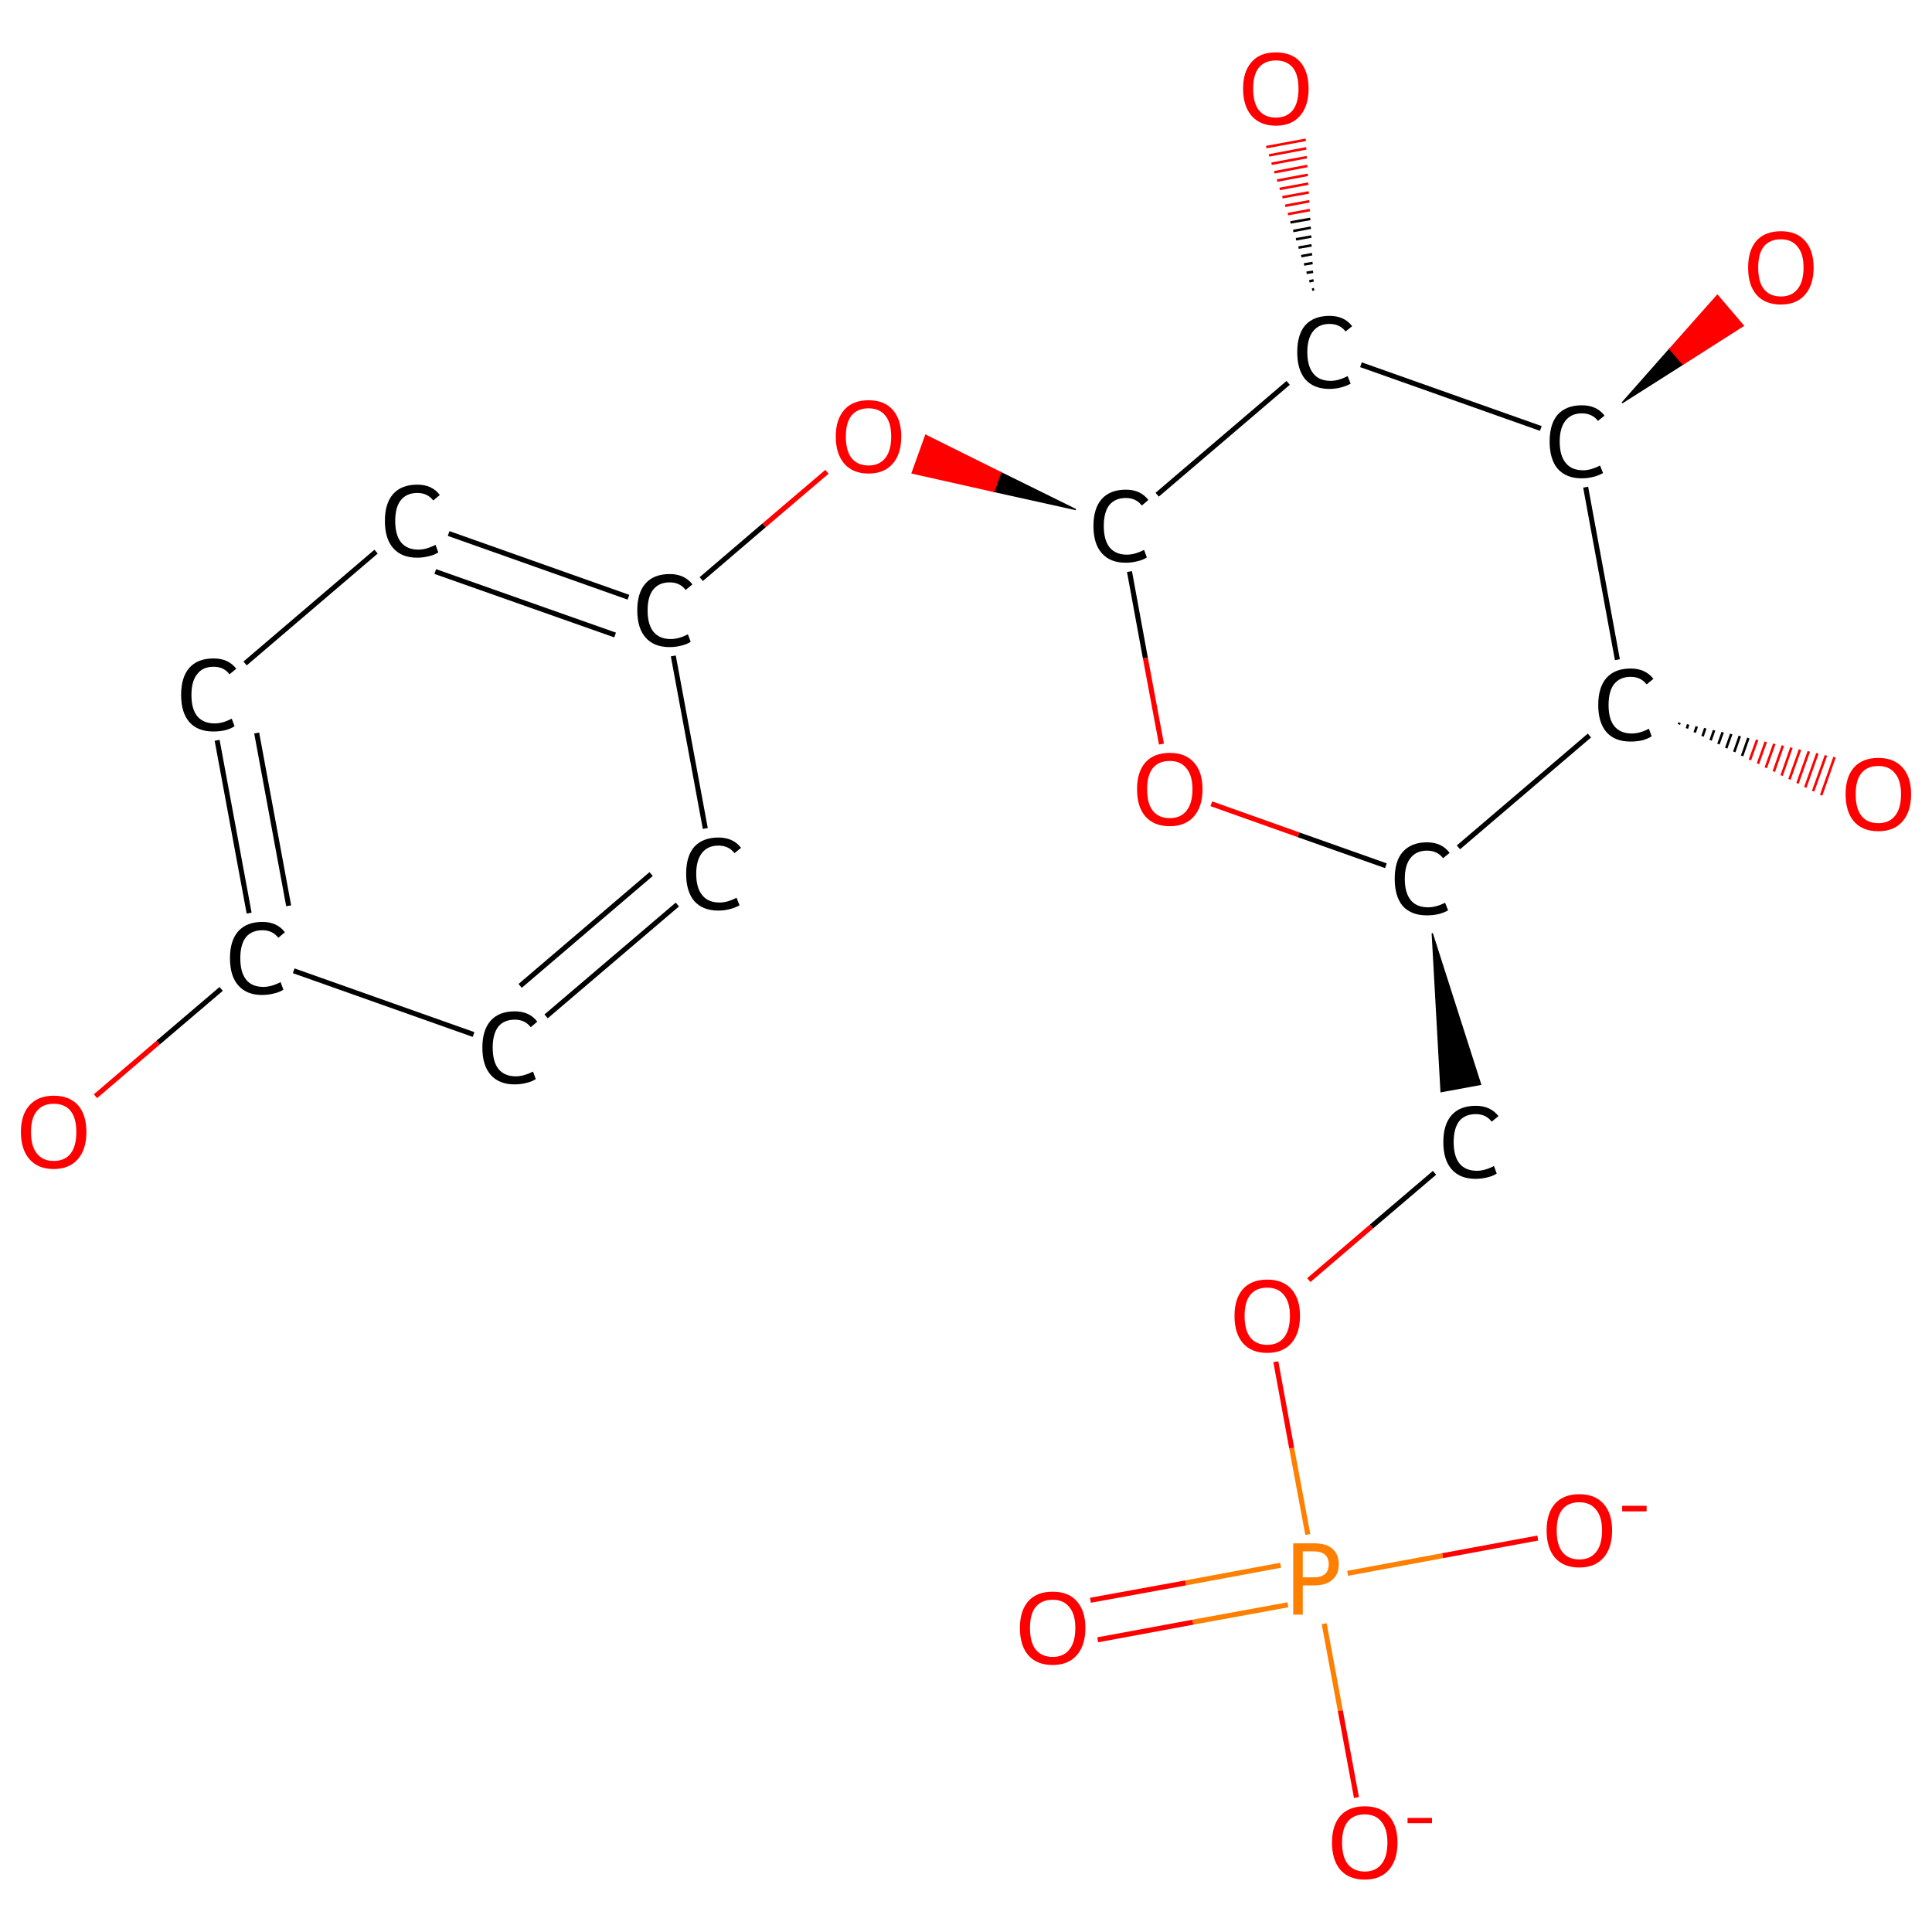<?xml version='1.0' encoding='iso-8859-1'?>
<svg version='1.1' baseProfile='full'
              xmlns='http://www.w3.org/2000/svg'
                      xmlns:rdkit='http://www.rdkit.org/xml'
                      xmlns:xlink='http://www.w3.org/1999/xlink'
                  xml:space='preserve'
width='767px' height='767px' viewBox='0 0 767 767'>
<!-- END OF HEADER -->
<rect style='opacity:1.0;fill:#FFFFFF;stroke:none' width='767.0' height='767.0' x='0.0' y='0.0'> </rect>
<path class='bond-0 atom-0 atom-1' d='M 432.9,635.3 L 470.7,628.4' style='fill:none;fill-rule:evenodd;stroke:#FF0000;stroke-width:2.0px;stroke-linecap:butt;stroke-linejoin:miter;stroke-opacity:1' />
<path class='bond-0 atom-0 atom-1' d='M 470.7,628.4 L 508.4,621.4' style='fill:none;fill-rule:evenodd;stroke:#FF7F00;stroke-width:2.0px;stroke-linecap:butt;stroke-linejoin:miter;stroke-opacity:1' />
<path class='bond-0 atom-0 atom-1' d='M 435.8,651.0 L 473.6,644.0' style='fill:none;fill-rule:evenodd;stroke:#FF0000;stroke-width:2.0px;stroke-linecap:butt;stroke-linejoin:miter;stroke-opacity:1' />
<path class='bond-0 atom-0 atom-1' d='M 473.6,644.0 L 511.3,637.1' style='fill:none;fill-rule:evenodd;stroke:#FF7F00;stroke-width:2.0px;stroke-linecap:butt;stroke-linejoin:miter;stroke-opacity:1' />
<path class='bond-1 atom-1 atom-2' d='M 535.0,624.6 L 572.7,617.6' style='fill:none;fill-rule:evenodd;stroke:#FF7F00;stroke-width:2.0px;stroke-linecap:butt;stroke-linejoin:miter;stroke-opacity:1' />
<path class='bond-1 atom-1 atom-2' d='M 572.7,617.6 L 610.5,610.6' style='fill:none;fill-rule:evenodd;stroke:#FF0000;stroke-width:2.0px;stroke-linecap:butt;stroke-linejoin:miter;stroke-opacity:1' />
<path class='bond-2 atom-1 atom-3' d='M 525.7,644.6 L 532.1,679.1' style='fill:none;fill-rule:evenodd;stroke:#FF7F00;stroke-width:2.0px;stroke-linecap:butt;stroke-linejoin:miter;stroke-opacity:1' />
<path class='bond-2 atom-1 atom-3' d='M 532.1,679.1 L 538.5,713.6' style='fill:none;fill-rule:evenodd;stroke:#FF0000;stroke-width:2.0px;stroke-linecap:butt;stroke-linejoin:miter;stroke-opacity:1' />
<path class='bond-3 atom-1 atom-4' d='M 519.2,609.2 L 512.8,574.9' style='fill:none;fill-rule:evenodd;stroke:#FF7F00;stroke-width:2.0px;stroke-linecap:butt;stroke-linejoin:miter;stroke-opacity:1' />
<path class='bond-3 atom-1 atom-4' d='M 512.8,574.9 L 506.5,540.6' style='fill:none;fill-rule:evenodd;stroke:#FF0000;stroke-width:2.0px;stroke-linecap:butt;stroke-linejoin:miter;stroke-opacity:1' />
<path class='bond-4 atom-4 atom-5' d='M 519.6,508.2 L 544.5,486.9' style='fill:none;fill-rule:evenodd;stroke:#FF0000;stroke-width:2.0px;stroke-linecap:butt;stroke-linejoin:miter;stroke-opacity:1' />
<path class='bond-4 atom-4 atom-5' d='M 544.5,486.9 L 569.5,465.6' style='fill:none;fill-rule:evenodd;stroke:#000000;stroke-width:2.0px;stroke-linecap:butt;stroke-linejoin:miter;stroke-opacity:1' />
<path class='bond-5 atom-6 atom-5' d='M 568.6,370.5 L 587.8,430.5 L 572.1,433.4 Z' style='fill:#000000;fill-rule:evenodd;fill-opacity:1;stroke:#000000;stroke-width:0.5px;stroke-linecap:butt;stroke-linejoin:miter;stroke-opacity:1;' />
<path class='bond-6 atom-6 atom-7' d='M 550.2,343.7 L 515.5,331.4' style='fill:none;fill-rule:evenodd;stroke:#000000;stroke-width:2.0px;stroke-linecap:butt;stroke-linejoin:miter;stroke-opacity:1' />
<path class='bond-6 atom-6 atom-7' d='M 515.5,331.4 L 480.9,319.1' style='fill:none;fill-rule:evenodd;stroke:#FF0000;stroke-width:2.0px;stroke-linecap:butt;stroke-linejoin:miter;stroke-opacity:1' />
<path class='bond-7 atom-7 atom-8' d='M 461.1,295.4 L 454.7,261.2' style='fill:none;fill-rule:evenodd;stroke:#FF0000;stroke-width:2.0px;stroke-linecap:butt;stroke-linejoin:miter;stroke-opacity:1' />
<path class='bond-7 atom-7 atom-8' d='M 454.7,261.2 L 448.4,226.9' style='fill:none;fill-rule:evenodd;stroke:#000000;stroke-width:2.0px;stroke-linecap:butt;stroke-linejoin:miter;stroke-opacity:1' />
<path class='bond-8 atom-8 atom-9' d='M 427.1,202.3 L 394.6,195.1 L 397.3,187.6 Z' style='fill:#000000;fill-rule:evenodd;fill-opacity:1;stroke:#000000;stroke-width:0.5px;stroke-linecap:butt;stroke-linejoin:miter;stroke-opacity:1;' />
<path class='bond-8 atom-8 atom-9' d='M 394.6,195.1 L 367.5,172.8 L 362.1,187.8 Z' style='fill:#FF0000;fill-rule:evenodd;fill-opacity:1;stroke:#FF0000;stroke-width:0.5px;stroke-linecap:butt;stroke-linejoin:miter;stroke-opacity:1;' />
<path class='bond-8 atom-8 atom-9' d='M 394.6,195.1 L 397.3,187.6 L 367.5,172.8 Z' style='fill:#FF0000;fill-rule:evenodd;fill-opacity:1;stroke:#FF0000;stroke-width:0.5px;stroke-linecap:butt;stroke-linejoin:miter;stroke-opacity:1;' />
<path class='bond-9 atom-9 atom-10' d='M 328.3,187.3 L 303.3,208.6' style='fill:none;fill-rule:evenodd;stroke:#FF0000;stroke-width:2.0px;stroke-linecap:butt;stroke-linejoin:miter;stroke-opacity:1' />
<path class='bond-9 atom-9 atom-10' d='M 303.3,208.6 L 278.4,229.9' style='fill:none;fill-rule:evenodd;stroke:#000000;stroke-width:2.0px;stroke-linecap:butt;stroke-linejoin:miter;stroke-opacity:1' />
<path class='bond-10 atom-10 atom-11' d='M 249.5,237.1 L 178.1,211.8' style='fill:none;fill-rule:evenodd;stroke:#000000;stroke-width:2.0px;stroke-linecap:butt;stroke-linejoin:miter;stroke-opacity:1' />
<path class='bond-10 atom-10 atom-11' d='M 244.2,252.1 L 172.8,226.9' style='fill:none;fill-rule:evenodd;stroke:#000000;stroke-width:2.0px;stroke-linecap:butt;stroke-linejoin:miter;stroke-opacity:1' />
<path class='bond-11 atom-11 atom-12' d='M 149.3,219.0 L 97.3,263.4' style='fill:none;fill-rule:evenodd;stroke:#000000;stroke-width:2.0px;stroke-linecap:butt;stroke-linejoin:miter;stroke-opacity:1' />
<path class='bond-12 atom-12 atom-13' d='M 86.2,293.9 L 98.9,362.5' style='fill:none;fill-rule:evenodd;stroke:#000000;stroke-width:2.0px;stroke-linecap:butt;stroke-linejoin:miter;stroke-opacity:1' />
<path class='bond-12 atom-12 atom-13' d='M 101.9,291.0 L 114.6,359.6' style='fill:none;fill-rule:evenodd;stroke:#000000;stroke-width:2.0px;stroke-linecap:butt;stroke-linejoin:miter;stroke-opacity:1' />
<path class='bond-13 atom-13 atom-14' d='M 87.8,392.6 L 62.8,413.9' style='fill:none;fill-rule:evenodd;stroke:#000000;stroke-width:2.0px;stroke-linecap:butt;stroke-linejoin:miter;stroke-opacity:1' />
<path class='bond-13 atom-13 atom-14' d='M 62.8,413.9 L 37.9,435.2' style='fill:none;fill-rule:evenodd;stroke:#FF0000;stroke-width:2.0px;stroke-linecap:butt;stroke-linejoin:miter;stroke-opacity:1' />
<path class='bond-14 atom-13 atom-15' d='M 116.6,385.4 L 188.0,410.7' style='fill:none;fill-rule:evenodd;stroke:#000000;stroke-width:2.0px;stroke-linecap:butt;stroke-linejoin:miter;stroke-opacity:1' />
<path class='bond-15 atom-15 atom-16' d='M 216.8,403.5 L 268.9,359.1' style='fill:none;fill-rule:evenodd;stroke:#000000;stroke-width:2.0px;stroke-linecap:butt;stroke-linejoin:miter;stroke-opacity:1' />
<path class='bond-15 atom-15 atom-16' d='M 206.5,391.4 L 258.5,347.0' style='fill:none;fill-rule:evenodd;stroke:#000000;stroke-width:2.0px;stroke-linecap:butt;stroke-linejoin:miter;stroke-opacity:1' />
<path class='bond-16 atom-8 atom-17' d='M 459.4,196.4 L 511.4,152.0' style='fill:none;fill-rule:evenodd;stroke:#000000;stroke-width:2.0px;stroke-linecap:butt;stroke-linejoin:miter;stroke-opacity:1' />
<path class='bond-17 atom-17 atom-18' d='M 520.9,115.0 L 521.7,114.8' style='fill:none;fill-rule:evenodd;stroke:#000000;stroke-width:1.0px;stroke-linecap:butt;stroke-linejoin:miter;stroke-opacity:1' />
<path class='bond-17 atom-17 atom-18' d='M 519.8,111.7 L 521.5,111.3' style='fill:none;fill-rule:evenodd;stroke:#000000;stroke-width:1.0px;stroke-linecap:butt;stroke-linejoin:miter;stroke-opacity:1' />
<path class='bond-17 atom-17 atom-18' d='M 518.7,108.3 L 521.3,107.9' style='fill:none;fill-rule:evenodd;stroke:#000000;stroke-width:1.0px;stroke-linecap:butt;stroke-linejoin:miter;stroke-opacity:1' />
<path class='bond-17 atom-17 atom-18' d='M 517.7,105.0 L 521.1,104.4' style='fill:none;fill-rule:evenodd;stroke:#000000;stroke-width:1.0px;stroke-linecap:butt;stroke-linejoin:miter;stroke-opacity:1' />
<path class='bond-17 atom-17 atom-18' d='M 516.6,101.7 L 520.9,100.9' style='fill:none;fill-rule:evenodd;stroke:#000000;stroke-width:1.0px;stroke-linecap:butt;stroke-linejoin:miter;stroke-opacity:1' />
<path class='bond-17 atom-17 atom-18' d='M 515.5,98.3 L 520.7,97.4' style='fill:none;fill-rule:evenodd;stroke:#000000;stroke-width:1.0px;stroke-linecap:butt;stroke-linejoin:miter;stroke-opacity:1' />
<path class='bond-17 atom-17 atom-18' d='M 514.5,95.0 L 520.6,93.9' style='fill:none;fill-rule:evenodd;stroke:#000000;stroke-width:1.0px;stroke-linecap:butt;stroke-linejoin:miter;stroke-opacity:1' />
<path class='bond-17 atom-17 atom-18' d='M 513.4,91.7 L 520.4,90.4' style='fill:none;fill-rule:evenodd;stroke:#000000;stroke-width:1.0px;stroke-linecap:butt;stroke-linejoin:miter;stroke-opacity:1' />
<path class='bond-17 atom-17 atom-18' d='M 512.3,88.3 L 520.2,86.9' style='fill:none;fill-rule:evenodd;stroke:#000000;stroke-width:1.0px;stroke-linecap:butt;stroke-linejoin:miter;stroke-opacity:1' />
<path class='bond-17 atom-17 atom-18' d='M 511.3,85.0 L 520.0,83.4' style='fill:none;fill-rule:evenodd;stroke:#FF0000;stroke-width:1.0px;stroke-linecap:butt;stroke-linejoin:miter;stroke-opacity:1' />
<path class='bond-17 atom-17 atom-18' d='M 510.2,81.7 L 519.8,79.9' style='fill:none;fill-rule:evenodd;stroke:#FF0000;stroke-width:1.0px;stroke-linecap:butt;stroke-linejoin:miter;stroke-opacity:1' />
<path class='bond-17 atom-17 atom-18' d='M 509.1,78.3 L 519.6,76.4' style='fill:none;fill-rule:evenodd;stroke:#FF0000;stroke-width:1.0px;stroke-linecap:butt;stroke-linejoin:miter;stroke-opacity:1' />
<path class='bond-17 atom-17 atom-18' d='M 508.0,75.0 L 519.4,72.9' style='fill:none;fill-rule:evenodd;stroke:#FF0000;stroke-width:1.0px;stroke-linecap:butt;stroke-linejoin:miter;stroke-opacity:1' />
<path class='bond-17 atom-17 atom-18' d='M 507.0,71.7 L 519.2,69.4' style='fill:none;fill-rule:evenodd;stroke:#FF0000;stroke-width:1.0px;stroke-linecap:butt;stroke-linejoin:miter;stroke-opacity:1' />
<path class='bond-17 atom-17 atom-18' d='M 505.9,68.4 L 519.0,65.9' style='fill:none;fill-rule:evenodd;stroke:#FF0000;stroke-width:1.0px;stroke-linecap:butt;stroke-linejoin:miter;stroke-opacity:1' />
<path class='bond-17 atom-17 atom-18' d='M 504.8,65.0 L 518.8,62.4' style='fill:none;fill-rule:evenodd;stroke:#FF0000;stroke-width:1.0px;stroke-linecap:butt;stroke-linejoin:miter;stroke-opacity:1' />
<path class='bond-17 atom-17 atom-18' d='M 503.8,61.7 L 518.6,58.9' style='fill:none;fill-rule:evenodd;stroke:#FF0000;stroke-width:1.0px;stroke-linecap:butt;stroke-linejoin:miter;stroke-opacity:1' />
<path class='bond-17 atom-17 atom-18' d='M 502.7,58.4 L 518.4,55.5' style='fill:none;fill-rule:evenodd;stroke:#FF0000;stroke-width:1.0px;stroke-linecap:butt;stroke-linejoin:miter;stroke-opacity:1' />
<path class='bond-18 atom-17 atom-19' d='M 540.3,144.8 L 611.7,170.1' style='fill:none;fill-rule:evenodd;stroke:#000000;stroke-width:2.0px;stroke-linecap:butt;stroke-linejoin:miter;stroke-opacity:1' />
<path class='bond-19 atom-19 atom-20' d='M 644.0,159.9 L 662.9,138.5 L 668.1,144.6 Z' style='fill:#000000;fill-rule:evenodd;fill-opacity:1;stroke:#000000;stroke-width:0.5px;stroke-linecap:butt;stroke-linejoin:miter;stroke-opacity:1;' />
<path class='bond-19 atom-19 atom-20' d='M 662.9,138.5 L 692.1,129.3 L 681.8,117.2 Z' style='fill:#FF0000;fill-rule:evenodd;fill-opacity:1;stroke:#FF0000;stroke-width:0.5px;stroke-linecap:butt;stroke-linejoin:miter;stroke-opacity:1;' />
<path class='bond-19 atom-19 atom-20' d='M 662.9,138.5 L 668.1,144.6 L 692.1,129.3 Z' style='fill:#FF0000;fill-rule:evenodd;fill-opacity:1;stroke:#FF0000;stroke-width:0.5px;stroke-linecap:butt;stroke-linejoin:miter;stroke-opacity:1;' />
<path class='bond-20 atom-19 atom-21' d='M 629.5,193.4 L 642.1,261.9' style='fill:none;fill-rule:evenodd;stroke:#000000;stroke-width:2.0px;stroke-linecap:butt;stroke-linejoin:miter;stroke-opacity:1' />
<path class='bond-21 atom-21 atom-22' d='M 666.8,286.9 L 666.5,287.6' style='fill:none;fill-rule:evenodd;stroke:#000000;stroke-width:1.0px;stroke-linecap:butt;stroke-linejoin:miter;stroke-opacity:1' />
<path class='bond-21 atom-21 atom-22' d='M 670.2,287.6 L 669.7,289.2' style='fill:none;fill-rule:evenodd;stroke:#000000;stroke-width:1.0px;stroke-linecap:butt;stroke-linejoin:miter;stroke-opacity:1' />
<path class='bond-21 atom-21 atom-22' d='M 673.6,288.4 L 672.8,290.8' style='fill:none;fill-rule:evenodd;stroke:#000000;stroke-width:1.0px;stroke-linecap:butt;stroke-linejoin:miter;stroke-opacity:1' />
<path class='bond-21 atom-21 atom-22' d='M 677.0,289.1 L 675.9,292.3' style='fill:none;fill-rule:evenodd;stroke:#000000;stroke-width:1.0px;stroke-linecap:butt;stroke-linejoin:miter;stroke-opacity:1' />
<path class='bond-21 atom-21 atom-22' d='M 680.5,289.9 L 679.1,293.9' style='fill:none;fill-rule:evenodd;stroke:#000000;stroke-width:1.0px;stroke-linecap:butt;stroke-linejoin:miter;stroke-opacity:1' />
<path class='bond-21 atom-21 atom-22' d='M 683.9,290.7 L 682.2,295.4' style='fill:none;fill-rule:evenodd;stroke:#000000;stroke-width:1.0px;stroke-linecap:butt;stroke-linejoin:miter;stroke-opacity:1' />
<path class='bond-21 atom-21 atom-22' d='M 687.3,291.4 L 685.3,297.0' style='fill:none;fill-rule:evenodd;stroke:#000000;stroke-width:1.0px;stroke-linecap:butt;stroke-linejoin:miter;stroke-opacity:1' />
<path class='bond-21 atom-21 atom-22' d='M 690.7,292.2 L 688.5,298.5' style='fill:none;fill-rule:evenodd;stroke:#000000;stroke-width:1.0px;stroke-linecap:butt;stroke-linejoin:miter;stroke-opacity:1' />
<path class='bond-21 atom-21 atom-22' d='M 694.1,293.0 L 691.6,300.1' style='fill:none;fill-rule:evenodd;stroke:#000000;stroke-width:1.0px;stroke-linecap:butt;stroke-linejoin:miter;stroke-opacity:1' />
<path class='bond-21 atom-21 atom-22' d='M 697.6,293.7 L 694.7,301.7' style='fill:none;fill-rule:evenodd;stroke:#FF0000;stroke-width:1.0px;stroke-linecap:butt;stroke-linejoin:miter;stroke-opacity:1' />
<path class='bond-21 atom-21 atom-22' d='M 701.0,294.5 L 697.9,303.2' style='fill:none;fill-rule:evenodd;stroke:#FF0000;stroke-width:1.0px;stroke-linecap:butt;stroke-linejoin:miter;stroke-opacity:1' />
<path class='bond-21 atom-21 atom-22' d='M 704.4,295.3 L 701.0,304.8' style='fill:none;fill-rule:evenodd;stroke:#FF0000;stroke-width:1.0px;stroke-linecap:butt;stroke-linejoin:miter;stroke-opacity:1' />
<path class='bond-21 atom-21 atom-22' d='M 707.8,296.0 L 704.2,306.3' style='fill:none;fill-rule:evenodd;stroke:#FF0000;stroke-width:1.0px;stroke-linecap:butt;stroke-linejoin:miter;stroke-opacity:1' />
<path class='bond-21 atom-21 atom-22' d='M 711.2,296.8 L 707.3,307.9' style='fill:none;fill-rule:evenodd;stroke:#FF0000;stroke-width:1.0px;stroke-linecap:butt;stroke-linejoin:miter;stroke-opacity:1' />
<path class='bond-21 atom-21 atom-22' d='M 714.6,297.6 L 710.4,309.4' style='fill:none;fill-rule:evenodd;stroke:#FF0000;stroke-width:1.0px;stroke-linecap:butt;stroke-linejoin:miter;stroke-opacity:1' />
<path class='bond-21 atom-21 atom-22' d='M 718.1,298.3 L 713.6,311.0' style='fill:none;fill-rule:evenodd;stroke:#FF0000;stroke-width:1.0px;stroke-linecap:butt;stroke-linejoin:miter;stroke-opacity:1' />
<path class='bond-21 atom-21 atom-22' d='M 721.5,299.1 L 716.7,312.6' style='fill:none;fill-rule:evenodd;stroke:#FF0000;stroke-width:1.0px;stroke-linecap:butt;stroke-linejoin:miter;stroke-opacity:1' />
<path class='bond-21 atom-21 atom-22' d='M 724.9,299.9 L 719.8,314.1' style='fill:none;fill-rule:evenodd;stroke:#FF0000;stroke-width:1.0px;stroke-linecap:butt;stroke-linejoin:miter;stroke-opacity:1' />
<path class='bond-21 atom-21 atom-22' d='M 728.3,300.6 L 723.0,315.7' style='fill:none;fill-rule:evenodd;stroke:#FF0000;stroke-width:1.0px;stroke-linecap:butt;stroke-linejoin:miter;stroke-opacity:1' />
<path class='bond-22 atom-21 atom-6' d='M 631.0,292.0 L 579.0,336.4' style='fill:none;fill-rule:evenodd;stroke:#000000;stroke-width:2.0px;stroke-linecap:butt;stroke-linejoin:miter;stroke-opacity:1' />
<path class='bond-23 atom-16 atom-10' d='M 280.0,328.9 L 267.3,260.4' style='fill:none;fill-rule:evenodd;stroke:#000000;stroke-width:2.0px;stroke-linecap:butt;stroke-linejoin:miter;stroke-opacity:1' />
<path class='atom-0' d='M 404.9 646.3
Q 404.9 639.5, 408.2 635.7
Q 411.6 631.9, 417.9 631.9
Q 424.2 631.9, 427.5 635.7
Q 430.9 639.5, 430.9 646.3
Q 430.9 653.2, 427.5 657.1
Q 424.1 661.0, 417.9 661.0
Q 411.6 661.0, 408.2 657.1
Q 404.9 653.2, 404.9 646.3
M 417.9 657.8
Q 422.2 657.8, 424.5 654.9
Q 426.9 652.0, 426.9 646.3
Q 426.9 640.8, 424.5 638.0
Q 422.2 635.1, 417.9 635.1
Q 413.6 635.1, 411.2 637.9
Q 408.9 640.7, 408.9 646.3
Q 408.9 652.0, 411.2 654.9
Q 413.6 657.8, 417.9 657.8
' fill='#FF0000'/>
<path class='atom-1' d='M 521.7 612.7
Q 526.6 612.7, 529.0 614.9
Q 531.5 617.1, 531.5 621.0
Q 531.5 625.0, 528.9 627.2
Q 526.5 629.4, 521.7 629.4
L 517.2 629.4
L 517.2 641.0
L 513.4 641.0
L 513.4 612.7
L 521.7 612.7
M 521.7 626.2
Q 524.5 626.2, 526.0 624.9
Q 527.5 623.6, 527.5 621.0
Q 527.5 618.5, 526.0 617.2
Q 524.5 615.9, 521.7 615.9
L 517.2 615.9
L 517.2 626.2
L 521.7 626.2
' fill='#FF7F00'/>
<path class='atom-2' d='M 614.0 607.6
Q 614.0 600.8, 617.3 597.0
Q 620.7 593.2, 627.0 593.2
Q 633.2 593.2, 636.6 597.0
Q 640.0 600.8, 640.0 607.6
Q 640.0 614.5, 636.6 618.4
Q 633.2 622.3, 627.0 622.3
Q 620.7 622.3, 617.3 618.4
Q 614.0 614.5, 614.0 607.6
M 627.0 619.1
Q 631.3 619.1, 633.6 616.2
Q 636.0 613.3, 636.0 607.6
Q 636.0 602.1, 633.6 599.3
Q 631.3 596.4, 627.0 596.4
Q 622.6 596.4, 620.3 599.2
Q 618.0 602.0, 618.0 607.6
Q 618.0 613.3, 620.3 616.2
Q 622.6 619.1, 627.0 619.1
' fill='#FF0000'/>
<path class='atom-2' d='M 644.0 597.8
L 653.7 597.8
L 653.7 600.0
L 644.0 600.0
L 644.0 597.8
' fill='#FF0000'/>
<path class='atom-3' d='M 528.8 731.5
Q 528.8 724.7, 532.1 720.9
Q 535.5 717.1, 541.8 717.1
Q 548.1 717.1, 551.4 720.9
Q 554.8 724.7, 554.8 731.5
Q 554.8 738.4, 551.4 742.3
Q 548.0 746.2, 541.8 746.2
Q 535.5 746.2, 532.1 742.3
Q 528.8 738.4, 528.8 731.5
M 541.8 743.0
Q 546.1 743.0, 548.4 740.1
Q 550.8 737.2, 550.8 731.5
Q 550.8 726.0, 548.4 723.2
Q 546.1 720.3, 541.8 720.3
Q 537.5 720.3, 535.1 723.1
Q 532.8 725.9, 532.8 731.5
Q 532.8 737.2, 535.1 740.1
Q 537.5 743.0, 541.8 743.0
' fill='#FF0000'/>
<path class='atom-3' d='M 558.8 721.7
L 568.5 721.7
L 568.5 723.8
L 558.8 723.8
L 558.8 721.7
' fill='#FF0000'/>
<path class='atom-4' d='M 490.1 522.4
Q 490.1 515.6, 493.4 511.8
Q 496.8 508.0, 503.1 508.0
Q 509.3 508.0, 512.7 511.8
Q 516.1 515.6, 516.1 522.4
Q 516.1 529.3, 512.7 533.2
Q 509.3 537.1, 503.1 537.1
Q 496.8 537.1, 493.4 533.2
Q 490.1 529.3, 490.1 522.4
M 503.1 533.9
Q 507.4 533.9, 509.7 531.0
Q 512.1 528.1, 512.1 522.4
Q 512.1 516.9, 509.7 514.1
Q 507.4 511.2, 503.1 511.2
Q 498.7 511.2, 496.4 514.0
Q 494.1 516.8, 494.1 522.4
Q 494.1 528.1, 496.4 531.0
Q 498.7 533.9, 503.1 533.9
' fill='#FF0000'/>
<path class='atom-5' d='M 573.0 453.4
Q 573.0 446.4, 576.3 442.7
Q 579.6 439.0, 585.9 439.0
Q 591.7 439.0, 594.9 443.1
L 592.2 445.3
Q 589.9 442.3, 585.9 442.3
Q 581.6 442.3, 579.3 445.1
Q 577.1 448.0, 577.1 453.4
Q 577.1 459.0, 579.4 461.9
Q 581.8 464.8, 586.3 464.8
Q 589.5 464.8, 593.1 462.9
L 594.2 465.9
Q 592.7 466.9, 590.5 467.4
Q 588.3 468.0, 585.8 468.0
Q 579.6 468.0, 576.3 464.2
Q 573.0 460.5, 573.0 453.4
' fill='#000000'/>
<path class='atom-6' d='M 553.7 348.9
Q 553.7 341.8, 556.9 338.2
Q 560.3 334.4, 566.5 334.4
Q 572.4 334.4, 575.5 338.6
L 572.9 340.7
Q 570.6 337.7, 566.5 337.7
Q 562.3 337.7, 560.0 340.6
Q 557.7 343.4, 557.7 348.9
Q 557.7 354.5, 560.1 357.4
Q 562.4 360.2, 567.0 360.2
Q 570.1 360.2, 573.7 358.4
L 574.9 361.4
Q 573.4 362.3, 571.1 362.9
Q 568.9 363.4, 566.4 363.4
Q 560.3 363.4, 556.9 359.7
Q 553.7 355.9, 553.7 348.9
' fill='#000000'/>
<path class='atom-7' d='M 451.4 313.3
Q 451.4 306.5, 454.7 302.7
Q 458.1 298.9, 464.4 298.9
Q 470.6 298.9, 474.0 302.7
Q 477.4 306.5, 477.4 313.3
Q 477.4 320.2, 474.0 324.1
Q 470.6 328.0, 464.4 328.0
Q 458.1 328.0, 454.7 324.1
Q 451.4 320.3, 451.4 313.3
M 464.4 324.8
Q 468.7 324.8, 471.0 321.9
Q 473.4 319.0, 473.4 313.3
Q 473.4 307.8, 471.0 305.0
Q 468.7 302.1, 464.4 302.1
Q 460.0 302.1, 457.7 304.9
Q 455.4 307.7, 455.4 313.3
Q 455.4 319.1, 457.7 321.9
Q 460.0 324.8, 464.4 324.8
' fill='#FF0000'/>
<path class='atom-8' d='M 434.1 208.8
Q 434.1 201.8, 437.4 198.1
Q 440.7 194.4, 447.0 194.4
Q 452.8 194.4, 455.9 198.5
L 453.3 200.7
Q 451.0 197.7, 447.0 197.7
Q 442.7 197.7, 440.4 200.5
Q 438.2 203.4, 438.2 208.8
Q 438.2 214.4, 440.5 217.3
Q 442.9 220.2, 447.4 220.2
Q 450.5 220.2, 454.2 218.3
L 455.3 221.3
Q 453.8 222.3, 451.6 222.8
Q 449.3 223.4, 446.9 223.4
Q 440.7 223.4, 437.4 219.6
Q 434.1 215.9, 434.1 208.8
' fill='#000000'/>
<path class='atom-9' d='M 331.8 173.3
Q 331.8 166.5, 335.2 162.7
Q 338.5 158.9, 344.8 158.9
Q 351.1 158.9, 354.4 162.7
Q 357.8 166.5, 357.8 173.3
Q 357.8 180.2, 354.4 184.1
Q 351.0 188.0, 344.8 188.0
Q 338.6 188.0, 335.2 184.1
Q 331.8 180.2, 331.8 173.3
M 344.8 184.8
Q 349.1 184.8, 351.4 181.9
Q 353.8 179.0, 353.8 173.3
Q 353.8 167.7, 351.4 164.9
Q 349.1 162.1, 344.8 162.1
Q 340.5 162.1, 338.1 164.9
Q 335.8 167.7, 335.8 173.3
Q 335.8 179.0, 338.1 181.9
Q 340.5 184.8, 344.8 184.8
' fill='#FF0000'/>
<path class='atom-10' d='M 253.0 242.3
Q 253.0 235.3, 256.3 231.6
Q 259.6 227.9, 265.9 227.9
Q 271.7 227.9, 274.9 232.0
L 272.2 234.2
Q 269.9 231.2, 265.9 231.2
Q 261.6 231.2, 259.3 234.1
Q 257.1 236.9, 257.1 242.3
Q 257.1 247.9, 259.4 250.8
Q 261.8 253.7, 266.3 253.7
Q 269.5 253.7, 273.1 251.8
L 274.2 254.8
Q 272.7 255.8, 270.5 256.3
Q 268.3 256.9, 265.8 256.9
Q 259.6 256.9, 256.3 253.1
Q 253.0 249.4, 253.0 242.3
' fill='#000000'/>
<path class='atom-11' d='M 152.8 206.8
Q 152.8 199.8, 156.1 196.1
Q 159.4 192.4, 165.7 192.4
Q 171.5 192.4, 174.6 196.5
L 172.0 198.7
Q 169.7 195.7, 165.7 195.7
Q 161.4 195.7, 159.1 198.6
Q 156.9 201.4, 156.9 206.8
Q 156.9 212.4, 159.2 215.3
Q 161.6 218.2, 166.1 218.2
Q 169.2 218.2, 172.9 216.3
L 174.0 219.3
Q 172.5 220.3, 170.3 220.8
Q 168.0 221.4, 165.6 221.4
Q 159.4 221.4, 156.1 217.6
Q 152.8 213.9, 152.8 206.8
' fill='#000000'/>
<path class='atom-12' d='M 71.9 275.9
Q 71.9 268.8, 75.2 265.1
Q 78.5 261.4, 84.8 261.4
Q 90.7 261.4, 93.8 265.5
L 91.1 267.7
Q 88.9 264.7, 84.8 264.7
Q 80.5 264.7, 78.3 267.6
Q 76.0 270.4, 76.0 275.9
Q 76.0 281.5, 78.3 284.3
Q 80.7 287.2, 85.3 287.2
Q 88.4 287.2, 92.0 285.3
L 93.1 288.3
Q 91.7 289.3, 89.4 289.9
Q 87.2 290.4, 84.7 290.4
Q 78.5 290.4, 75.2 286.7
Q 71.9 282.9, 71.9 275.9
' fill='#000000'/>
<path class='atom-13' d='M 91.3 380.4
Q 91.3 373.4, 94.6 369.7
Q 97.9 366.0, 104.2 366.0
Q 110.0 366.0, 113.1 370.1
L 110.5 372.3
Q 108.2 369.3, 104.2 369.3
Q 99.9 369.3, 97.6 372.1
Q 95.4 375.0, 95.4 380.4
Q 95.4 386.0, 97.7 388.9
Q 100.0 391.8, 104.6 391.8
Q 107.7 391.8, 111.4 389.9
L 112.5 392.9
Q 111.0 393.9, 108.8 394.4
Q 106.5 395.0, 104.0 395.0
Q 97.9 395.0, 94.6 391.2
Q 91.3 387.5, 91.3 380.4
' fill='#000000'/>
<path class='atom-14' d='M 8.3 449.4
Q 8.3 442.6, 11.7 438.8
Q 15.1 435.0, 21.3 435.0
Q 27.6 435.0, 31.0 438.8
Q 34.3 442.6, 34.3 449.4
Q 34.3 456.3, 30.9 460.2
Q 27.5 464.1, 21.3 464.1
Q 15.1 464.1, 11.7 460.2
Q 8.3 456.3, 8.3 449.4
M 21.3 460.9
Q 25.7 460.9, 28.0 458.0
Q 30.3 455.1, 30.3 449.4
Q 30.3 443.8, 28.0 441.0
Q 25.7 438.2, 21.3 438.2
Q 17.0 438.2, 14.7 441.0
Q 12.3 443.8, 12.3 449.4
Q 12.3 455.1, 14.7 458.0
Q 17.0 460.9, 21.3 460.9
' fill='#FF0000'/>
<path class='atom-15' d='M 191.5 415.9
Q 191.5 408.9, 194.8 405.2
Q 198.1 401.5, 204.4 401.5
Q 210.2 401.5, 213.3 405.6
L 210.7 407.8
Q 208.4 404.8, 204.4 404.8
Q 200.1 404.8, 197.8 407.6
Q 195.6 410.5, 195.6 415.9
Q 195.6 421.5, 197.9 424.4
Q 200.3 427.3, 204.8 427.3
Q 207.9 427.3, 211.6 425.4
L 212.7 428.4
Q 211.2 429.4, 209.0 429.9
Q 206.7 430.5, 204.3 430.5
Q 198.1 430.5, 194.8 426.7
Q 191.5 423.0, 191.5 415.9
' fill='#000000'/>
<path class='atom-16' d='M 272.4 346.9
Q 272.4 339.9, 275.6 336.2
Q 279.0 332.5, 285.2 332.5
Q 291.1 332.5, 294.2 336.6
L 291.6 338.7
Q 289.3 335.7, 285.2 335.7
Q 281.0 335.7, 278.7 338.6
Q 276.4 341.5, 276.4 346.9
Q 276.4 352.5, 278.8 355.4
Q 281.1 358.3, 285.7 358.3
Q 288.8 358.3, 292.4 356.4
L 293.6 359.4
Q 292.1 360.3, 289.8 360.9
Q 287.6 361.5, 285.1 361.5
Q 279.0 361.5, 275.6 357.7
Q 272.4 353.9, 272.4 346.9
' fill='#000000'/>
<path class='atom-17' d='M 515.0 139.8
Q 515.0 132.8, 518.2 129.1
Q 521.6 125.4, 527.8 125.4
Q 533.7 125.4, 536.8 129.5
L 534.2 131.6
Q 531.9 128.6, 527.8 128.6
Q 523.6 128.6, 521.3 131.5
Q 519.0 134.4, 519.0 139.8
Q 519.0 145.4, 521.4 148.3
Q 523.7 151.2, 528.3 151.2
Q 531.4 151.2, 535.0 149.3
L 536.2 152.3
Q 534.7 153.2, 532.4 153.8
Q 530.2 154.4, 527.7 154.4
Q 521.6 154.4, 518.2 150.6
Q 515.0 146.8, 515.0 139.8
' fill='#000000'/>
<path class='atom-18' d='M 493.5 35.2
Q 493.5 28.4, 496.9 24.6
Q 500.2 20.8, 506.5 20.8
Q 512.8 20.8, 516.2 24.6
Q 519.5 28.4, 519.5 35.2
Q 519.5 42.1, 516.1 46.0
Q 512.7 49.9, 506.5 49.9
Q 500.3 49.9, 496.9 46.0
Q 493.5 42.1, 493.5 35.2
M 506.5 46.7
Q 510.8 46.7, 513.2 43.8
Q 515.5 40.9, 515.5 35.2
Q 515.5 29.6, 513.2 26.8
Q 510.8 24.0, 506.5 24.0
Q 502.2 24.0, 499.8 26.8
Q 497.5 29.6, 497.5 35.2
Q 497.5 40.9, 499.8 43.8
Q 502.2 46.7, 506.5 46.7
' fill='#FF0000'/>
<path class='atom-19' d='M 615.2 175.3
Q 615.2 168.3, 618.4 164.6
Q 621.8 160.9, 628.0 160.9
Q 633.9 160.9, 637.0 165.0
L 634.4 167.1
Q 632.1 164.1, 628.0 164.1
Q 623.8 164.1, 621.5 167.0
Q 619.2 169.9, 619.2 175.3
Q 619.2 180.9, 621.6 183.8
Q 623.9 186.7, 628.5 186.7
Q 631.6 186.7, 635.2 184.8
L 636.4 187.8
Q 634.9 188.7, 632.6 189.3
Q 630.4 189.9, 627.9 189.9
Q 621.8 189.9, 618.4 186.1
Q 615.2 182.3, 615.2 175.3
' fill='#000000'/>
<path class='atom-20' d='M 694.0 106.2
Q 694.0 99.4, 697.3 95.6
Q 700.7 91.8, 707.0 91.8
Q 713.2 91.8, 716.6 95.6
Q 720.0 99.4, 720.0 106.2
Q 720.0 113.1, 716.6 117.0
Q 713.2 120.9, 707.0 120.9
Q 700.7 120.9, 697.3 117.0
Q 694.0 113.2, 694.0 106.2
M 707.0 117.7
Q 711.3 117.7, 713.6 114.8
Q 716.0 111.9, 716.0 106.2
Q 716.0 100.7, 713.6 97.9
Q 711.3 95.0, 707.0 95.0
Q 702.6 95.0, 700.3 97.8
Q 698.0 100.6, 698.0 106.2
Q 698.0 112.0, 700.3 114.8
Q 702.6 117.7, 707.0 117.7
' fill='#FF0000'/>
<path class='atom-21' d='M 634.5 279.9
Q 634.5 272.8, 637.8 269.1
Q 641.1 265.4, 647.4 265.4
Q 653.2 265.4, 656.4 269.5
L 653.7 271.7
Q 651.4 268.7, 647.4 268.7
Q 643.1 268.7, 640.8 271.6
Q 638.6 274.4, 638.6 279.9
Q 638.6 285.5, 640.9 288.3
Q 643.3 291.2, 647.8 291.2
Q 651.0 291.2, 654.6 289.3
L 655.7 292.3
Q 654.2 293.3, 652.0 293.9
Q 649.8 294.4, 647.3 294.4
Q 641.1 294.4, 637.8 290.7
Q 634.5 286.9, 634.5 279.9
' fill='#000000'/>
<path class='atom-22' d='M 732.7 315.3
Q 732.7 308.5, 736.0 304.7
Q 739.4 300.9, 745.7 300.9
Q 751.9 300.9, 755.3 304.7
Q 758.7 308.5, 758.7 315.3
Q 758.7 322.2, 755.3 326.1
Q 751.9 330.0, 745.7 330.0
Q 739.4 330.0, 736.0 326.1
Q 732.7 322.2, 732.7 315.3
M 745.7 326.8
Q 750.0 326.8, 752.3 323.9
Q 754.7 321.0, 754.7 315.3
Q 754.7 309.8, 752.3 307.0
Q 750.0 304.1, 745.7 304.1
Q 741.3 304.1, 739.0 306.9
Q 736.7 309.7, 736.7 315.3
Q 736.7 321.0, 739.0 323.9
Q 741.3 326.8, 745.7 326.8
' fill='#FF0000'/>
</svg>
